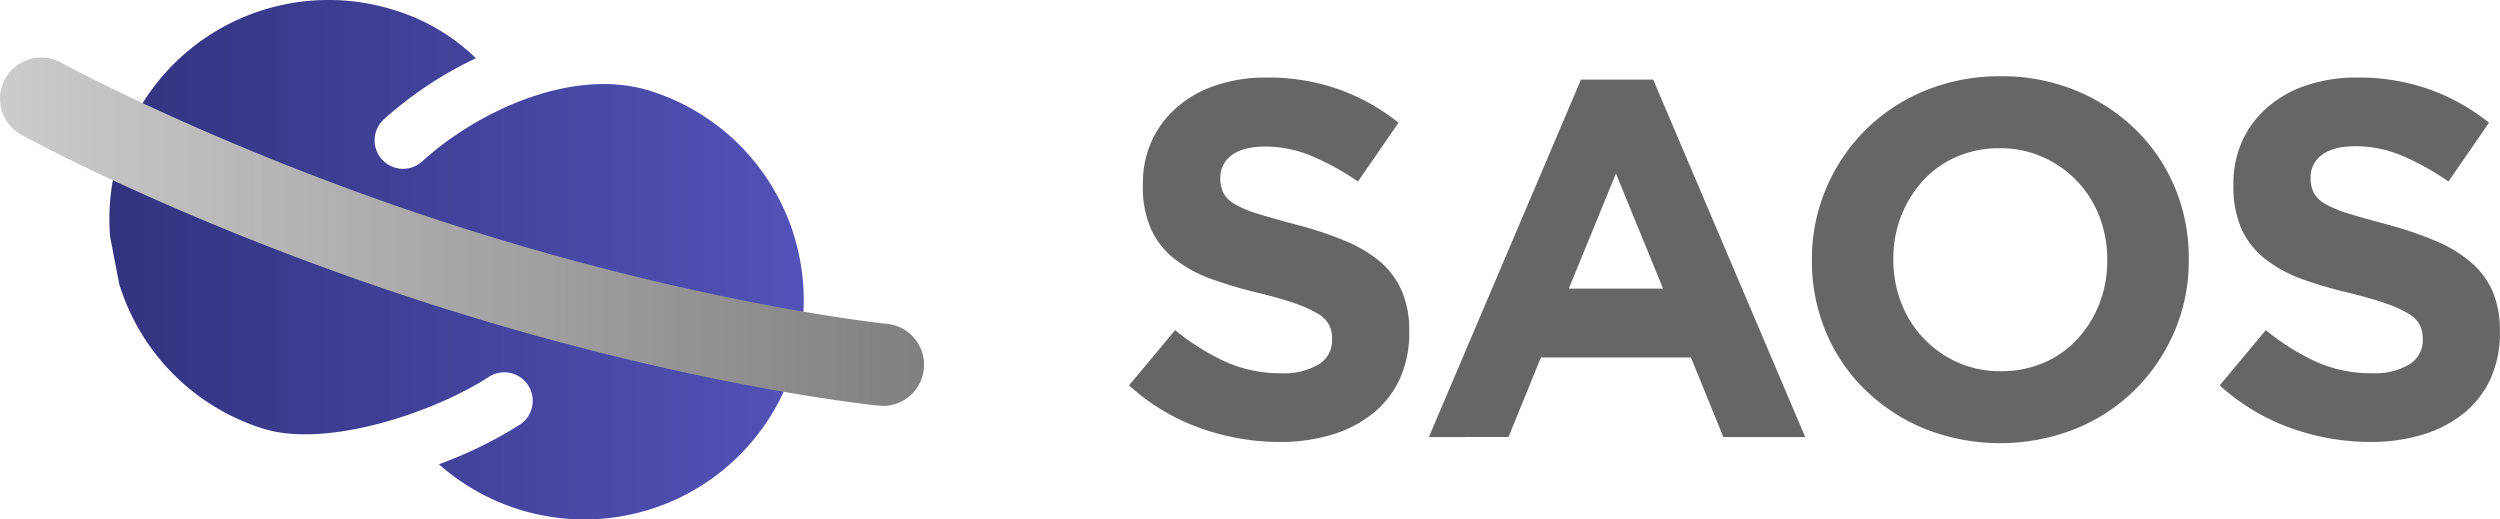 <svg xmlns="http://www.w3.org/2000/svg" xmlns:xlink="http://www.w3.org/1999/xlink" viewBox="0 0 447.62 93"><defs><style>.cls-1{fill:url(#linear-gradient);}.cls-2{fill:url(#linear-gradient-2);}.cls-3{fill:#666;}</style><linearGradient id="linear-gradient" x1="19.63" y1="46.5" x2="143.92" y2="46.5" gradientUnits="userSpaceOnUse"><stop offset="0" stop-color="#333380"/><stop offset="1" stop-color="#5252b8"/></linearGradient><linearGradient id="linear-gradient-2" y1="41.49" x2="165.63" y2="41.49" gradientUnits="userSpaceOnUse"><stop offset="0" stop-color="#ccc"/><stop offset="1" stop-color="gray"/></linearGradient></defs><g id="Layer_2" data-name="Layer 2"><g id="レイヤー_1" data-name="レイヤー 1"><path class="cls-1" d="M47.07,76.73c11.49,3.63,30.8-3,40.33-9.17a5.1,5.1,0,1,1,5.54,8.56,75.17,75.17,0,0,1-14.35,7,39.27,39.27,0,1,0,37.86-66.84c-13.75-4.34-30.82,3.5-40.86,12.62a5.09,5.09,0,0,1-6.85-7.54A67.71,67.71,0,0,1,85.22,10.43,36.22,36.22,0,0,0,70.71,1.84a39.24,39.24,0,0,0-51,40.53l1.64,8.49A39.2,39.2,0,0,0,47.07,76.73Z"/><path class="cls-2" d="M158.26,72.68A7.37,7.37,0,0,0,159,58h0c-.32,0-32.57-3.41-75.34-16.92S11.22,11.37,10.93,11.21A7.37,7.37,0,1,0,3.82,24.13c1.25.69,31.1,17,75.4,31s76.93,17.39,78.3,17.52A6.23,6.23,0,0,0,158.26,72.68Z"/><path class="cls-3" d="M250.62,67.87A17.1,17.1,0,0,1,245.84,74a21.61,21.61,0,0,1-7.31,3.81,31.75,31.75,0,0,1-9.43,1.32,42.13,42.13,0,0,1-14.24-2.5A37.72,37.72,0,0,1,202.15,69l8.26-9.89a41.44,41.44,0,0,0,8.94,5.63,23.92,23.92,0,0,0,10,2.09,12.22,12.22,0,0,0,6.76-1.59,5,5,0,0,0,2.4-4.4v-.19a5.57,5.57,0,0,0-.5-2.4,5,5,0,0,0-1.91-2,20.82,20.82,0,0,0-3.91-1.82q-2.5-.9-6.51-1.9A80.14,80.14,0,0,1,217,50a24.43,24.43,0,0,1-6.64-3.59,14.51,14.51,0,0,1-4.23-5.3,18.46,18.46,0,0,1-1.5-7.9V33a18.46,18.46,0,0,1,1.62-7.85,17.82,17.82,0,0,1,4.55-6,20.21,20.21,0,0,1,7-3.9,28,28,0,0,1,9-1.37,38,38,0,0,1,12.84,2.09,37.2,37.2,0,0,1,10.76,6l-7.26,10.53a46.19,46.19,0,0,0-8.35-4.59,21.32,21.32,0,0,0-8.17-1.67q-4.08,0-6.12,1.58a4.83,4.83,0,0,0-2,3.95v.18a5.67,5.67,0,0,0,.59,2.68,5.23,5.23,0,0,0,2.14,2,19.62,19.62,0,0,0,4.23,1.72c1.79.55,4,1.18,6.78,1.91a65.41,65.41,0,0,1,8.59,2.86,24.07,24.07,0,0,1,6.37,3.81A14.48,14.48,0,0,1,251,52.13a17.64,17.64,0,0,1,1.32,7.16v.19A19.68,19.68,0,0,1,250.62,67.87Z"/><path class="cls-3" d="M308.56,78.26,302.76,64H275.9l-5.81,14.25H255.84l27.23-64H296l27.22,64ZM289.33,31.07l-8.44,20.6h16.88Z"/><path class="cls-3" d="M389.37,59.25a32.85,32.85,0,0,1-7,10.43,32.49,32.49,0,0,1-10.71,7.08,36.69,36.69,0,0,1-27.08,0,33.33,33.33,0,0,1-10.66-7,31.1,31.1,0,0,1-7-10.34,32.47,32.47,0,0,1-2.5-12.75V46.5a32.14,32.14,0,0,1,2.54-12.75,32.88,32.88,0,0,1,7-10.43,32.55,32.55,0,0,1,10.7-7.08,35.09,35.09,0,0,1,13.57-2.59,34.73,34.73,0,0,1,13.52,2.59,33.44,33.44,0,0,1,10.66,7,31.25,31.25,0,0,1,7,10.34,32.64,32.64,0,0,1,2.49,12.75v.18A32,32,0,0,1,389.37,59.25ZM377.3,46.5a21.31,21.31,0,0,0-1.4-7.71,19,19,0,0,0-10.12-10.66,18.6,18.6,0,0,0-7.71-1.59,19,19,0,0,0-7.76,1.54,17.67,17.67,0,0,0-6,4.27,20.12,20.12,0,0,0-3.9,6.3A20.78,20.78,0,0,0,339,46.32v.18a21.1,21.1,0,0,0,1.41,7.71,19.14,19.14,0,0,0,10.07,10.66,18.53,18.53,0,0,0,7.76,1.59A19.06,19.06,0,0,0,366,64.92a17.67,17.67,0,0,0,6-4.27,20.12,20.12,0,0,0,3.9-6.3,21,21,0,0,0,1.4-7.67Z"/><path class="cls-3" d="M445.9,67.87A17.19,17.19,0,0,1,441.13,74a21.76,21.76,0,0,1-7.32,3.81,31.68,31.68,0,0,1-9.42,1.32,42.19,42.19,0,0,1-14.25-2.5A37.58,37.58,0,0,1,397.44,69l8.25-9.89a41.69,41.69,0,0,0,8.94,5.63,24,24,0,0,0,10,2.09,12.2,12.2,0,0,0,6.76-1.59,5,5,0,0,0,2.4-4.4v-.19a5.42,5.42,0,0,0-.5-2.4,5,5,0,0,0-1.91-2,20.52,20.52,0,0,0-3.91-1.82q-2.5-.9-6.5-1.9A79.67,79.67,0,0,1,412.26,50a24.43,24.43,0,0,1-6.64-3.59,14.51,14.51,0,0,1-4.23-5.3,18.46,18.46,0,0,1-1.5-7.9V33a18.46,18.46,0,0,1,1.62-7.85,17.82,17.82,0,0,1,4.55-6,20.31,20.31,0,0,1,7-3.9,28,28,0,0,1,9-1.37,38,38,0,0,1,12.84,2.09,37.27,37.27,0,0,1,10.75,6l-7.26,10.53A45.85,45.85,0,0,0,430,27.85a21.27,21.27,0,0,0-8.16-1.67q-4.1,0-6.13,1.58a4.83,4.83,0,0,0-2,3.95v.18a5.79,5.79,0,0,0,.59,2.68,5.36,5.36,0,0,0,2.14,2,19.62,19.62,0,0,0,4.23,1.72c1.79.55,4.05,1.18,6.78,1.91A65.58,65.58,0,0,1,436,43.1a24.16,24.16,0,0,1,6.36,3.81,14.5,14.5,0,0,1,3.92,5.22,17.81,17.81,0,0,1,1.32,7.16v.19A19.68,19.68,0,0,1,445.9,67.87Z"/></g></g></svg>